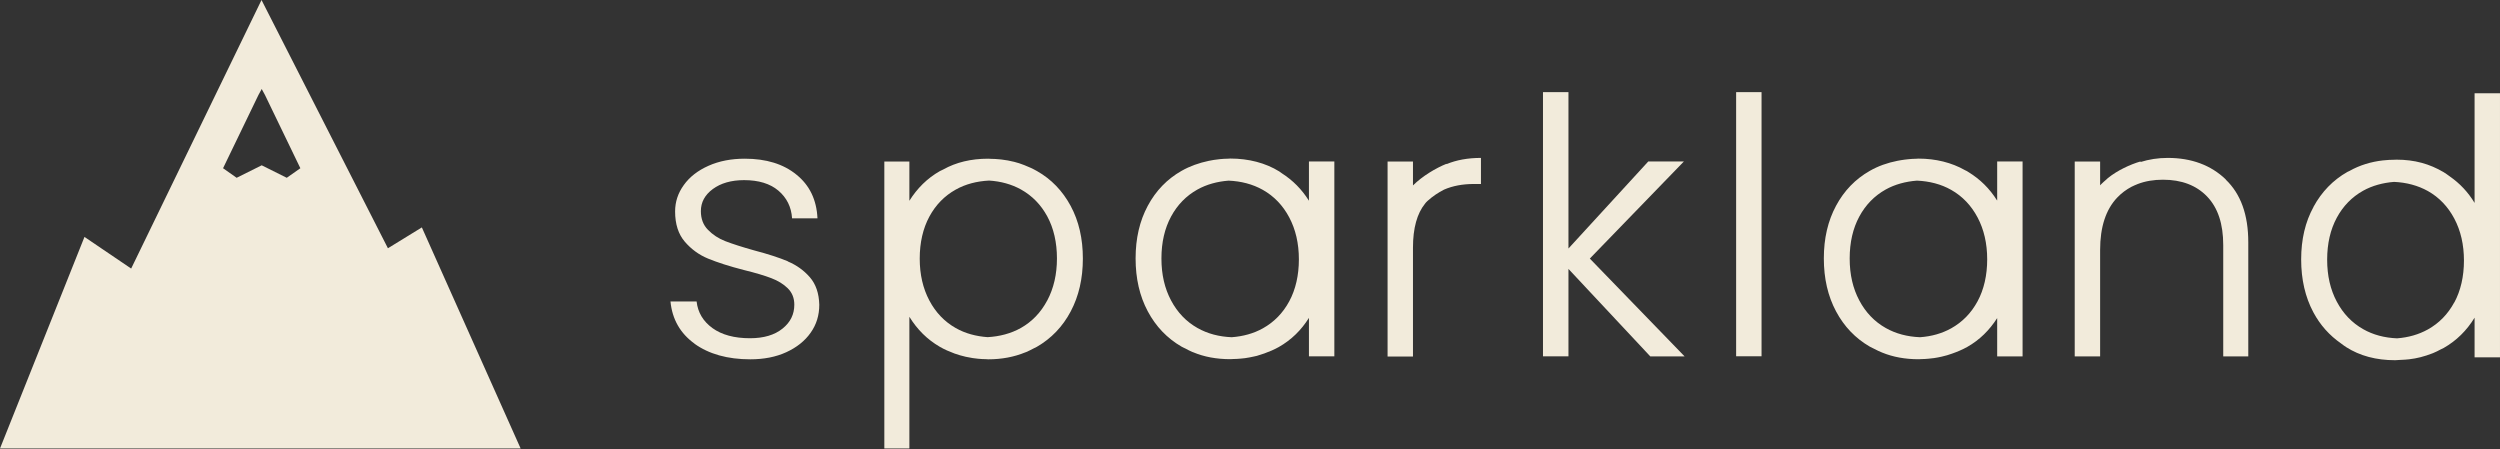 <?xml version="1.0" encoding="UTF-8"?> <svg xmlns="http://www.w3.org/2000/svg" width="2038" height="366" viewBox="0 0 2038 366" fill="none"><rect x="0" y="0" width="2038" height="366" fill="#333333" stroke="none"/><path d="M642.39 213.088C635.486 210.136 626.223 207.124 614.541 204.054C604.864 201.338 597.194 198.859 591.471 196.674C585.748 194.49 580.969 191.301 577.133 187.346C573.239 183.39 571.351 178.312 571.351 172.113C571.351 164.91 574.596 158.888 581.087 154.105C587.577 149.323 596.132 146.843 606.575 146.843C618.435 146.843 627.757 149.677 634.542 155.404C641.328 161.19 645.104 168.689 645.694 177.958H666.404C665.696 162.844 659.972 150.976 649.234 142.356C638.614 133.677 624.571 129.367 607.165 129.367C596.132 129.367 586.279 131.257 577.546 135.153C568.814 139.05 562.147 144.246 557.427 150.858C552.648 157.471 550.346 164.615 550.346 172.408C550.346 182.681 553.002 190.888 558.194 196.969C563.445 203.11 569.817 207.774 577.31 210.844C584.804 213.914 594.598 217.102 606.634 220.173C615.839 222.416 623.273 224.66 628.701 226.726C634.129 228.793 638.614 231.508 642.154 234.992C645.753 238.534 647.523 242.962 647.523 248.394C647.523 256.188 644.396 262.682 637.906 267.878C631.474 273.073 622.683 275.73 611.414 275.73C598.61 275.73 588.403 272.955 580.792 267.465C573.18 261.915 568.873 254.712 567.87 245.737H546.57C547.986 260.262 554.536 271.775 566.277 280.217H566.159C577.959 288.66 593.123 292.911 611.65 292.911C622.683 292.911 632.477 291.022 640.974 287.125C649.47 283.229 656.078 277.974 660.798 271.302C665.578 264.572 667.879 257.014 667.879 248.453C667.643 239.125 665.106 231.686 660.208 226.018C655.252 220.35 649.293 216.099 642.39 213.206V213.088Z" fill="#F2EBDB"></path><path d="M845.165 139.345C841.861 137.456 838.379 135.921 834.898 134.563C832.184 133.5 829.411 132.555 826.461 131.847C826.461 131.847 826.402 131.847 826.343 131.847C823.216 131.079 820.03 130.43 816.667 130.076C816.136 130.017 815.546 129.958 815.015 129.899C812.655 129.662 810.176 129.485 807.698 129.485C806.99 129.485 806.341 129.367 805.633 129.367C791.591 129.367 779.377 132.319 768.934 138.164C768.049 138.637 767.105 138.991 766.22 139.463C755.895 145.308 747.693 153.515 741.321 163.67V131.67H720.906V365.591H741.321V258.254C747.693 268.586 755.895 276.793 766.22 282.756C769.996 284.941 774.008 286.653 778.138 288.188C779.554 288.719 781.029 289.192 782.504 289.605C784.097 290.077 785.691 290.491 787.284 290.845C789.172 291.258 791.06 291.612 792.948 291.908C794.364 292.144 795.839 292.321 797.314 292.439C799.379 292.616 801.503 292.793 803.627 292.793C804.335 292.793 805.043 292.911 805.81 292.911C816.49 292.911 826.697 291.022 835.842 287.243C836.019 287.184 836.196 287.125 836.373 287.066C838.497 286.181 840.563 285.118 842.569 284.055C843.454 283.583 844.398 283.229 845.283 282.697C857.024 275.907 866.228 266.343 872.837 253.885C879.445 241.427 882.749 227.08 882.749 210.785C882.749 194.49 879.445 180.202 872.837 167.921C866.228 155.641 857.083 146.076 845.283 139.404L845.165 139.345ZM853.72 244.911C848.528 254.712 841.33 262.21 832.243 267.346C824.16 271.893 814.838 274.313 805.102 274.845C795.78 274.195 786.812 271.834 779.082 267.405C769.996 262.269 762.798 254.771 757.606 244.97C752.413 235.169 749.758 223.774 749.758 210.785C749.758 197.796 752.413 186.224 757.606 176.6C762.798 166.976 769.996 159.655 779.082 154.578C787.166 150.032 796.311 147.729 806.282 147.198C815.782 147.788 824.514 150.15 832.302 154.46C841.389 159.537 848.587 166.858 853.779 176.482C858.971 186.106 861.626 197.678 861.626 210.667C861.626 223.656 858.971 234.992 853.779 244.852L853.72 244.911Z" fill="#F2EBDB"></path><path d="M1066.99 163.553C1061.21 154.343 1053.89 146.962 1044.92 141.235C1044.21 140.763 1043.62 140.232 1042.86 139.759C1031.65 132.792 1017.78 129.25 1003.03 129.25C1002.26 129.25 1001.61 129.368 1000.85 129.368C998.724 129.368 996.659 129.545 994.594 129.722C992.824 129.899 991.113 130.136 989.461 130.372C988.045 130.608 986.687 130.844 985.33 131.139C977.483 132.792 970.049 135.39 963.205 139.287C951.463 145.959 942.259 155.464 935.651 167.804C929.042 180.144 925.738 194.313 925.738 210.668C925.738 227.022 929.042 241.369 935.651 253.768C942.259 266.167 951.463 275.79 963.205 282.58C964.208 283.17 965.27 283.584 966.332 284.115C968.161 285.119 970.108 286.122 972.055 286.949C972.232 287.008 972.409 287.067 972.586 287.126C981.554 290.905 991.644 292.794 1002.91 292.794C1003.68 292.794 1004.45 292.676 1005.21 292.676C1007.4 292.676 1009.46 292.499 1011.59 292.322C1012.71 292.204 1013.83 292.086 1014.95 291.968C1017.49 291.613 1019.91 291.141 1022.27 290.61C1023.03 290.432 1023.86 290.255 1024.63 290.078C1026.69 289.488 1028.7 288.838 1030.7 288.13C1034.77 286.654 1038.73 285.001 1042.5 282.875C1052.71 277.089 1060.79 269.119 1067.05 259.141V290.492H1087.76V131.612H1067.05V163.494L1066.99 163.553ZM1051 245.62C1045.81 255.244 1038.61 262.565 1029.52 267.643C1021.91 271.894 1013.42 274.196 1004.09 274.905C993.827 274.491 984.445 272.071 976.126 267.347C967.04 262.211 959.842 254.713 954.649 244.912C949.457 235.17 946.802 223.893 946.802 210.727C946.802 197.561 949.457 186.166 954.649 176.542C959.842 166.918 967.04 159.597 976.126 154.52C983.737 150.269 992.411 147.966 1001.56 147.258C1011.59 147.671 1021.2 150.092 1029.52 154.815C1038.61 159.951 1045.81 167.45 1051 177.25C1056.19 187.051 1058.85 198.446 1058.85 211.435C1058.85 224.424 1056.19 235.996 1051 245.62Z" fill="#F2EBDB"></path><path d="M1179.24 133.509C1170.27 137.11 1159.41 143.664 1151.86 151.162V131.679H1131.15V290.618H1151.86V201.82C1151.86 185.997 1155.17 174.07 1161.72 165.982C1161.95 165.686 1162.19 165.332 1162.48 165.037C1162.9 164.565 1163.31 164.21 1163.72 163.797C1167.85 160.077 1172.39 157.007 1177.17 154.587C1184.2 151.516 1192.34 149.981 1201.6 149.981H1207.27V128.727C1196.59 128.727 1187.26 130.439 1179.18 133.804C1179.18 133.745 1179.18 133.627 1179.24 133.509Z" fill="#F2EBDB"></path><path d="M1372.72 131.612H1343.69L1278.61 202.579V75.109H1257.84V290.492H1278.61V219.229L1345.28 290.492L1345.17 290.551H1373.31L1296.02 210.786L1372.72 131.612Z" fill="#F2EBDB"></path><path d="M1436.01 75.109H1415.3V290.433H1436.01V75.109Z" fill="#F2EBDB"></path><path d="M1627.98 163.371C1621.91 153.689 1614.06 145.954 1604.38 140.109C1604.21 139.991 1604.03 139.873 1603.85 139.755C1603.85 139.755 1603.74 139.755 1603.74 139.696C1603.68 139.696 1603.56 139.578 1603.5 139.519C1602.97 139.224 1602.44 138.987 1601.91 138.751C1591.05 132.552 1578.01 129.305 1564.03 129.305C1563.26 129.305 1562.55 129.423 1561.78 129.423C1559.78 129.423 1557.83 129.6 1555.88 129.777C1553.82 129.954 1551.81 130.249 1549.87 130.545C1548.86 130.722 1547.86 130.899 1546.86 131.076C1538.77 132.67 1531.16 135.327 1524.26 139.283C1512.52 145.954 1503.31 155.46 1496.71 167.8C1490.1 180.139 1486.79 194.309 1486.79 210.663C1486.79 227.018 1490.1 241.365 1496.71 253.764C1503.31 266.162 1512.52 275.786 1524.26 282.576C1525.5 283.284 1526.8 283.815 1528.04 284.465C1529.1 285.055 1530.16 285.528 1531.22 286.059C1532.22 286.531 1533.29 287.004 1534.35 287.417C1543.14 291.019 1553.05 292.849 1564.09 292.849C1564.91 292.849 1565.68 292.731 1566.5 292.731C1568.51 292.731 1570.52 292.554 1572.46 292.376C1573.88 292.258 1575.24 292.081 1576.65 291.904C1578.78 291.609 1580.84 291.196 1582.91 290.723C1584.38 290.369 1585.86 290.015 1587.27 289.602C1588.63 289.188 1589.93 288.775 1591.23 288.303C1595.47 286.827 1599.66 285.055 1603.62 282.871C1613.77 277.144 1621.79 269.173 1628.1 259.313V290.546H1648.81V131.607H1628.1V163.371H1627.98ZM1612.11 245.616C1606.92 255.24 1599.72 262.561 1590.64 267.638C1583.03 271.889 1574.47 274.251 1565.21 274.9C1554.88 274.487 1545.5 272.066 1537.18 267.343C1528.09 262.206 1520.9 254.708 1515.7 244.907C1510.51 235.166 1507.86 223.889 1507.86 210.722C1507.86 197.556 1510.51 186.161 1515.7 176.538C1520.9 166.914 1528.09 159.593 1537.18 154.515C1544.79 150.264 1553.52 147.962 1562.67 147.253C1572.7 147.666 1582.38 150.087 1590.64 154.81C1599.72 159.947 1606.92 167.445 1612.11 177.246C1617.31 187.047 1619.96 198.442 1619.96 211.431C1619.96 224.42 1617.31 235.992 1612.11 245.616Z" fill="#F2EBDB"></path><path d="M1814.51 146.321C1802.29 134.572 1786.42 128.727 1767.13 128.727C1759.16 128.727 1751.79 129.907 1744.88 132.092C1744.94 131.915 1745 131.738 1745.12 131.561C1736.5 134.04 1725.94 139 1718.33 145.199C1717.8 145.612 1717.45 146.085 1716.92 146.498C1715.5 147.679 1714.14 148.919 1712.84 150.218C1712.55 150.513 1712.25 150.808 1712.02 151.103V131.679H1691.31V290.558H1712.02V203.827C1712.02 185.052 1716.68 170.823 1725.94 161.081C1729.36 157.48 1733.32 154.528 1737.68 152.225C1739.34 151.457 1740.99 150.631 1742.76 149.981C1748.95 147.62 1755.8 146.498 1763.23 146.498C1778.4 146.498 1790.43 151.044 1799.22 160.196C1808.01 169.347 1812.38 182.454 1812.38 199.812V290.558H1832.8V197.451C1832.8 175.074 1826.66 158.07 1814.39 146.38H1814.45L1814.51 146.321Z" fill="#F2EBDB"></path><path d="M2017.28 76.016V165.404C2011.97 156.607 2005.19 149.463 1997.05 143.795C1995.39 142.614 1993.86 141.433 1992.09 140.371C1980.58 133.581 1968.37 130.156 1953.56 130.156C1953.15 130.156 1952.73 130.215 1952.32 130.215C1949.14 130.215 1945.95 130.393 1942.82 130.747C1942.82 130.747 1942.7 130.747 1942.65 130.747C1932.79 131.869 1923.53 134.703 1915.39 139.308C1914.8 139.603 1914.21 139.839 1913.62 140.134C1901.87 146.806 1892.67 156.312 1885.94 168.651H1886C1879.28 180.873 1875.91 195.102 1875.91 211.456C1875.91 227.811 1879.22 242.158 1885.83 254.556C1891.43 265.066 1899.04 273.449 1908.37 279.944C1909.78 281.007 1911.14 282.069 1912.67 283.014C1923.82 290.099 1937.04 293.641 1952.5 293.641C1953.86 293.641 1955.15 293.464 1956.51 293.405C1957.99 293.405 1959.4 293.287 1960.88 293.169C1961.94 293.051 1963 292.992 1964.06 292.874C1967.19 292.52 1970.2 291.929 1973.09 291.221C1973.21 291.221 1973.39 291.162 1973.5 291.103C1976.57 290.335 1979.58 289.331 1982.47 288.21C1982.77 288.092 1983.12 287.974 1983.42 287.855C1985.54 286.97 1987.61 285.966 1989.55 284.903C1990.38 284.49 1991.26 284.136 1992.09 283.663C2002.59 277.7 2010.91 269.376 2017.28 258.984V291.28H2037.99V76.016H2017.28ZM2000.7 246.527C1995.51 256.15 1988.31 263.471 1979.23 268.549C1971.67 272.741 1963.24 275.103 1954.09 275.811C1943.88 275.398 1934.62 272.977 1926.42 268.313C1917.33 263.176 1910.14 255.678 1904.94 245.877C1899.75 236.135 1897.1 224.858 1897.1 211.692C1897.1 198.526 1899.75 187.131 1904.94 177.507C1910.14 167.884 1917.33 160.563 1926.42 155.485C1933.97 151.293 1942.59 148.991 1951.61 148.282C1961.53 148.695 1971.08 151.175 1979.29 155.78C1988.37 160.917 1995.57 168.415 2000.76 178.216C2005.95 188.017 2008.61 199.412 2008.61 212.401C2008.61 225.39 2005.95 236.962 2000.76 246.586L2000.7 246.527Z" fill="#F2EBDB"></path><path d="M343.887 185.387L316.235 202.384L213.187 0L106.928 218.935L68.862 193.137L0 365.592H424.412L343.887 185.365V185.387ZM213.343 134.752L192.917 144.937L181.834 137.142L210.69 77.416L213.343 72.547L215.997 77.416L244.853 137.142L233.77 144.937L213.343 134.752Z" fill="#F2EBDB"></path></svg> 